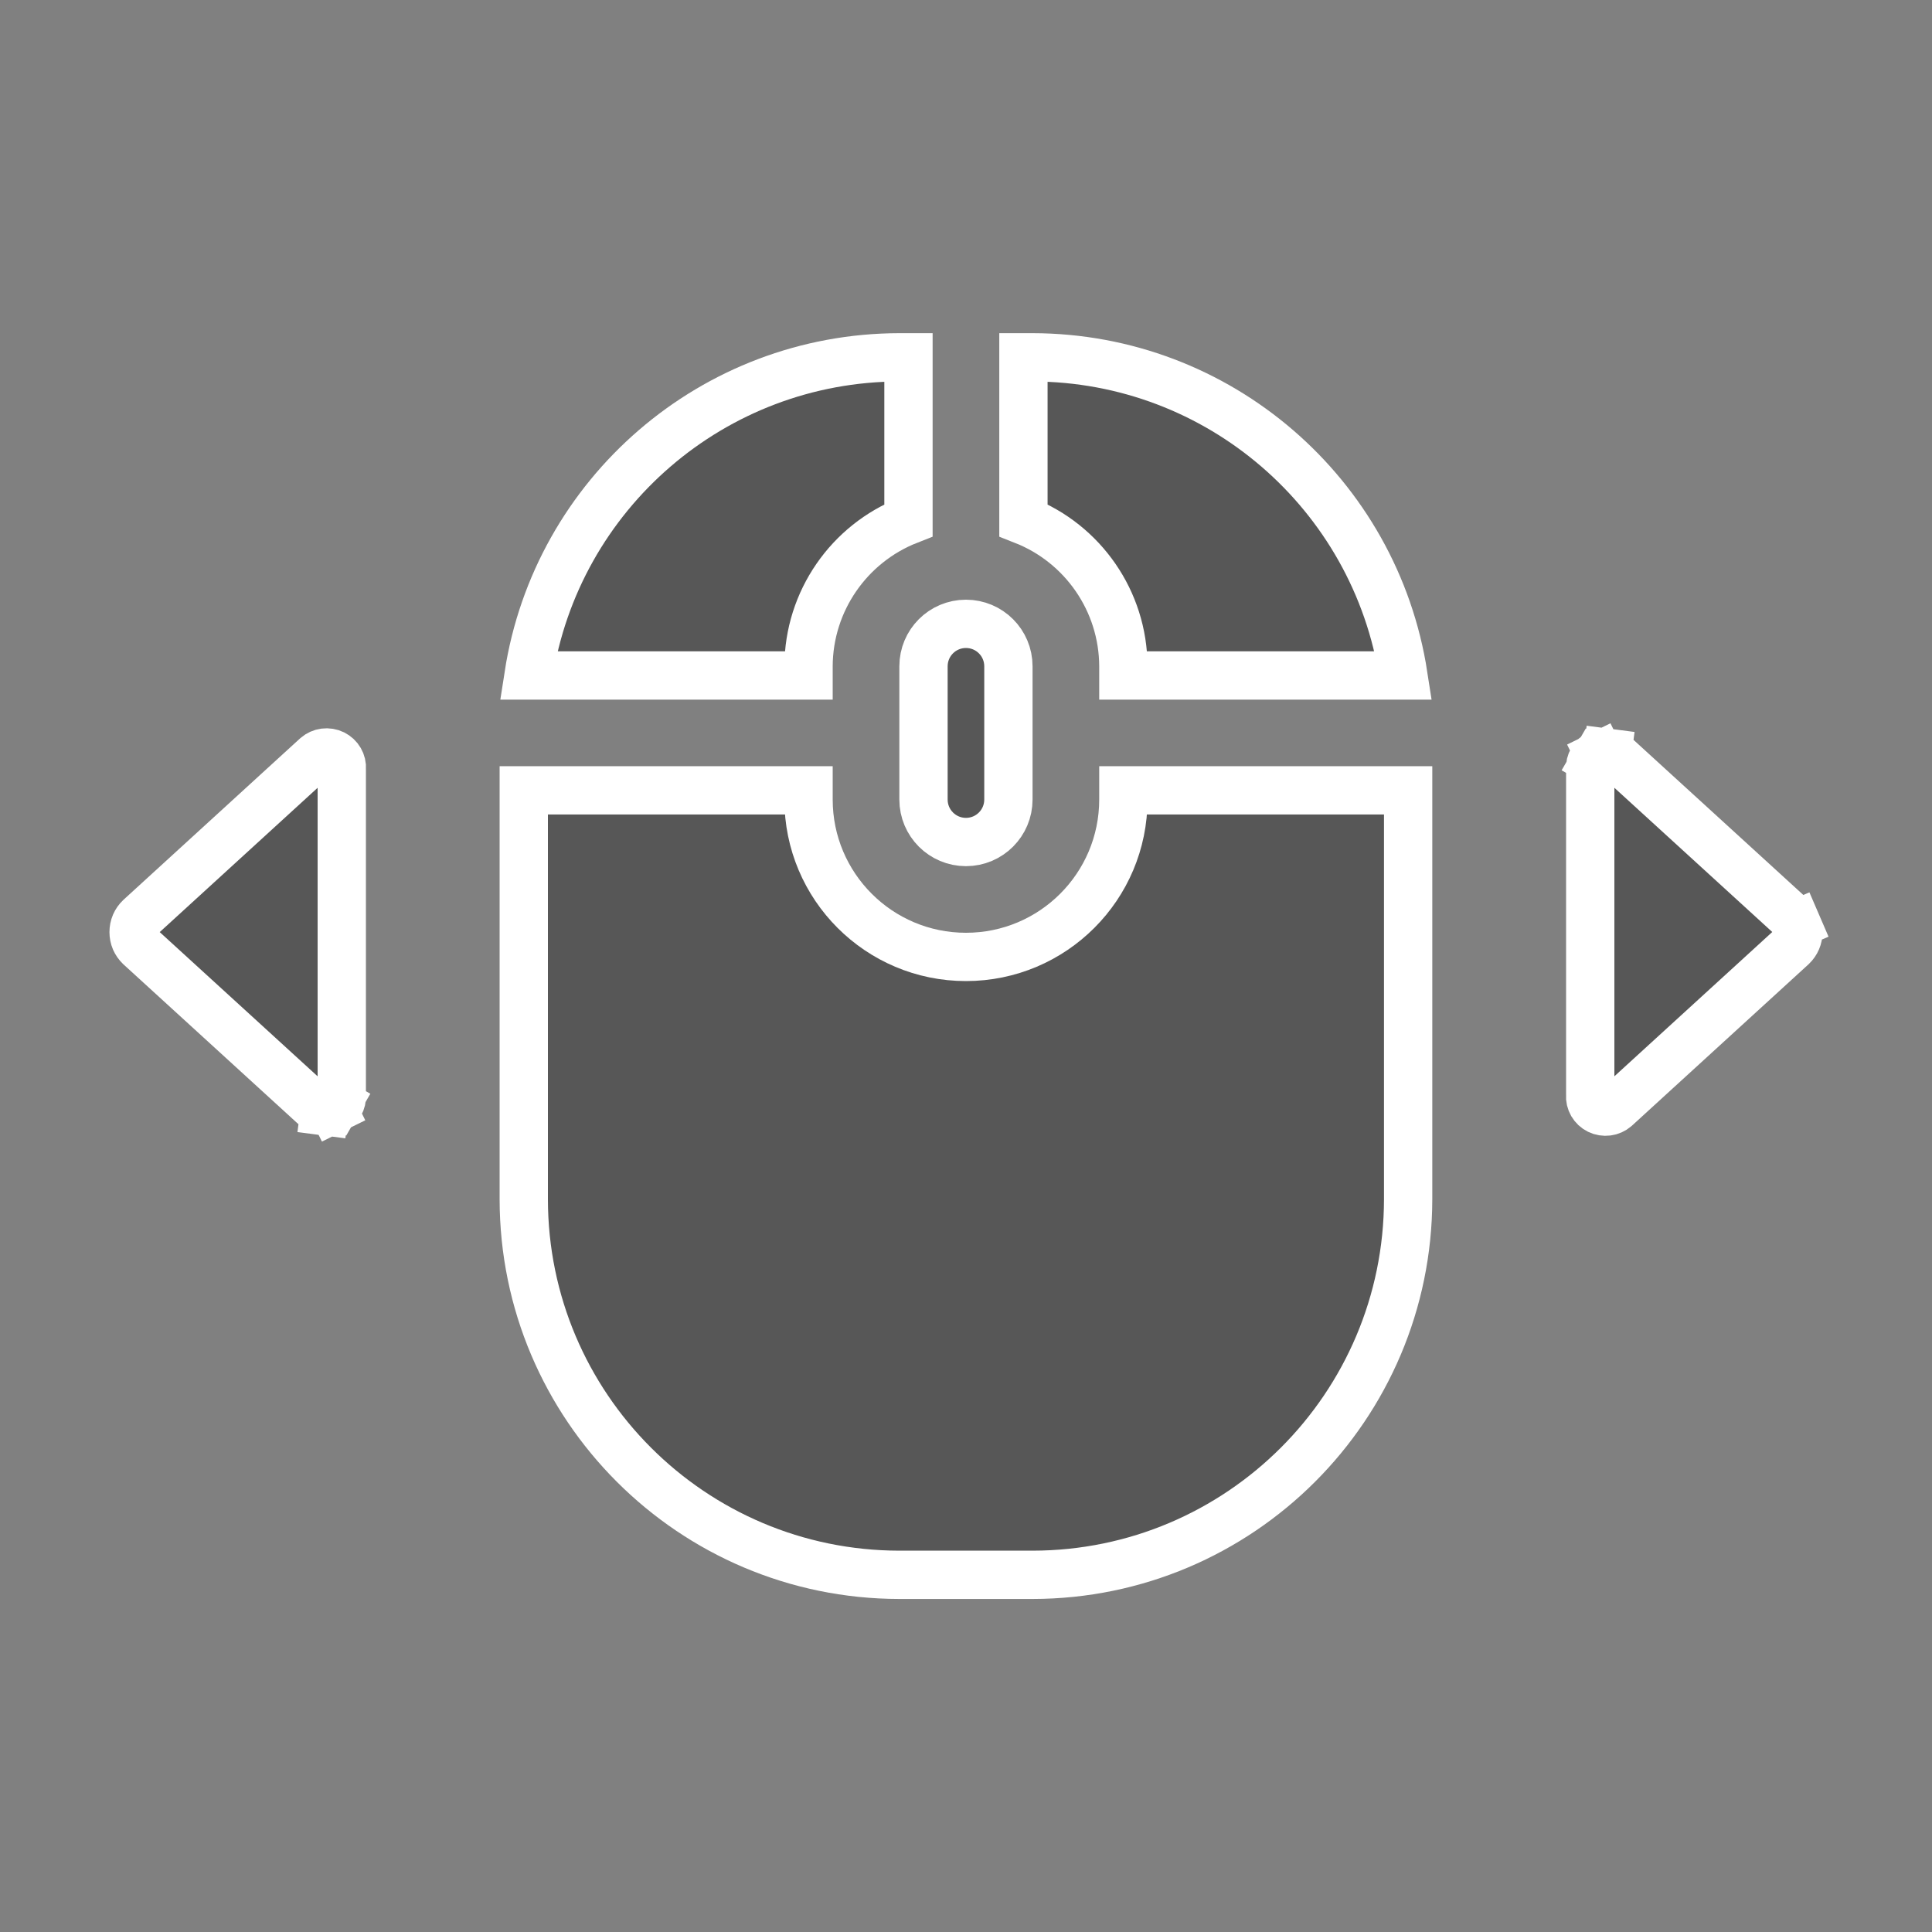 <svg width="40" height="40" viewBox="0 0 40 40" fill="none" xmlns="http://www.w3.org/2000/svg">
<rect x="0" y="0" width="40" height="40" fill="#808080" stroke="none"/>
<path d="M29.056 13.985H23.258L23.258 13.795L23.258 13.793C23.253 12.444 22.42 11.254 21.189 10.771V7.398H21.378C25.235 7.404 28.475 10.226 29.056 13.985ZM16.74 13.793V13.795V13.985H10.942C11.523 10.226 14.763 7.404 18.62 7.398H18.809V10.771C17.578 11.254 16.745 12.445 16.74 13.793ZM19.999 12.916C20.485 12.916 20.878 13.309 20.878 13.795V16.554C20.878 17.039 20.485 17.433 19.999 17.433C19.513 17.433 19.12 17.039 19.12 16.554V13.795C19.12 13.309 19.513 12.916 19.999 12.916Z" fill="black" fill-opacity="0.32" stroke="white"/>
<path d="M18.62 32.605C14.327 32.6 10.848 29.121 10.844 24.829V16.363H16.74V16.553C16.74 18.353 18.199 19.812 19.999 19.812C21.799 19.812 23.258 18.353 23.258 16.553V16.363H29.154V24.828C29.149 29.121 25.671 32.6 21.378 32.605H18.62Z" fill="black" fill-opacity="0.32" stroke="white"/>
<path d="M33.282 15.581L33.346 15.09L33.282 15.581C33.343 15.589 33.401 15.615 33.448 15.655L37.107 18.997C37.147 19.035 37.179 19.081 37.201 19.132L37.66 18.934L37.201 19.132C37.223 19.184 37.234 19.24 37.234 19.296C37.234 19.352 37.223 19.408 37.201 19.459C37.179 19.51 37.147 19.556 37.107 19.595L33.448 22.939C33.401 22.979 33.343 23.005 33.282 23.013C33.219 23.021 33.155 23.011 33.098 22.983C33.041 22.955 32.995 22.911 32.964 22.858C32.933 22.804 32.918 22.742 32.923 22.681L32.924 22.664L32.924 22.647L32.924 15.947L32.924 15.93L32.923 15.913C32.918 15.851 32.933 15.79 32.964 15.736L32.582 15.515L32.964 15.736C32.995 15.682 33.041 15.639 33.098 15.611L32.894 15.195L33.098 15.611C33.155 15.583 33.219 15.573 33.282 15.581Z" fill="black" fill-opacity="0.32" stroke="white"/>
<path d="M6.718 23.013L6.654 23.503L6.718 23.013C6.657 23.005 6.599 22.979 6.552 22.939L2.893 19.597C2.853 19.558 2.821 19.512 2.799 19.462C2.777 19.41 2.766 19.354 2.766 19.298C2.766 19.242 2.777 19.186 2.799 19.134C2.821 19.084 2.853 19.037 2.893 18.999L6.552 15.655C6.599 15.615 6.657 15.589 6.718 15.581C6.781 15.573 6.845 15.583 6.902 15.611C6.958 15.639 7.005 15.682 7.036 15.736C7.067 15.79 7.082 15.851 7.077 15.913L7.076 15.93L7.076 15.947L7.076 22.647L7.076 22.664L7.077 22.681C7.082 22.742 7.067 22.804 7.036 22.858L7.418 23.078L7.036 22.858C7.005 22.911 6.958 22.955 6.902 22.983L7.114 23.415L6.902 22.983C6.845 23.011 6.781 23.021 6.718 23.013Z" fill="black" fill-opacity="0.32" stroke="white"/>
</svg>
